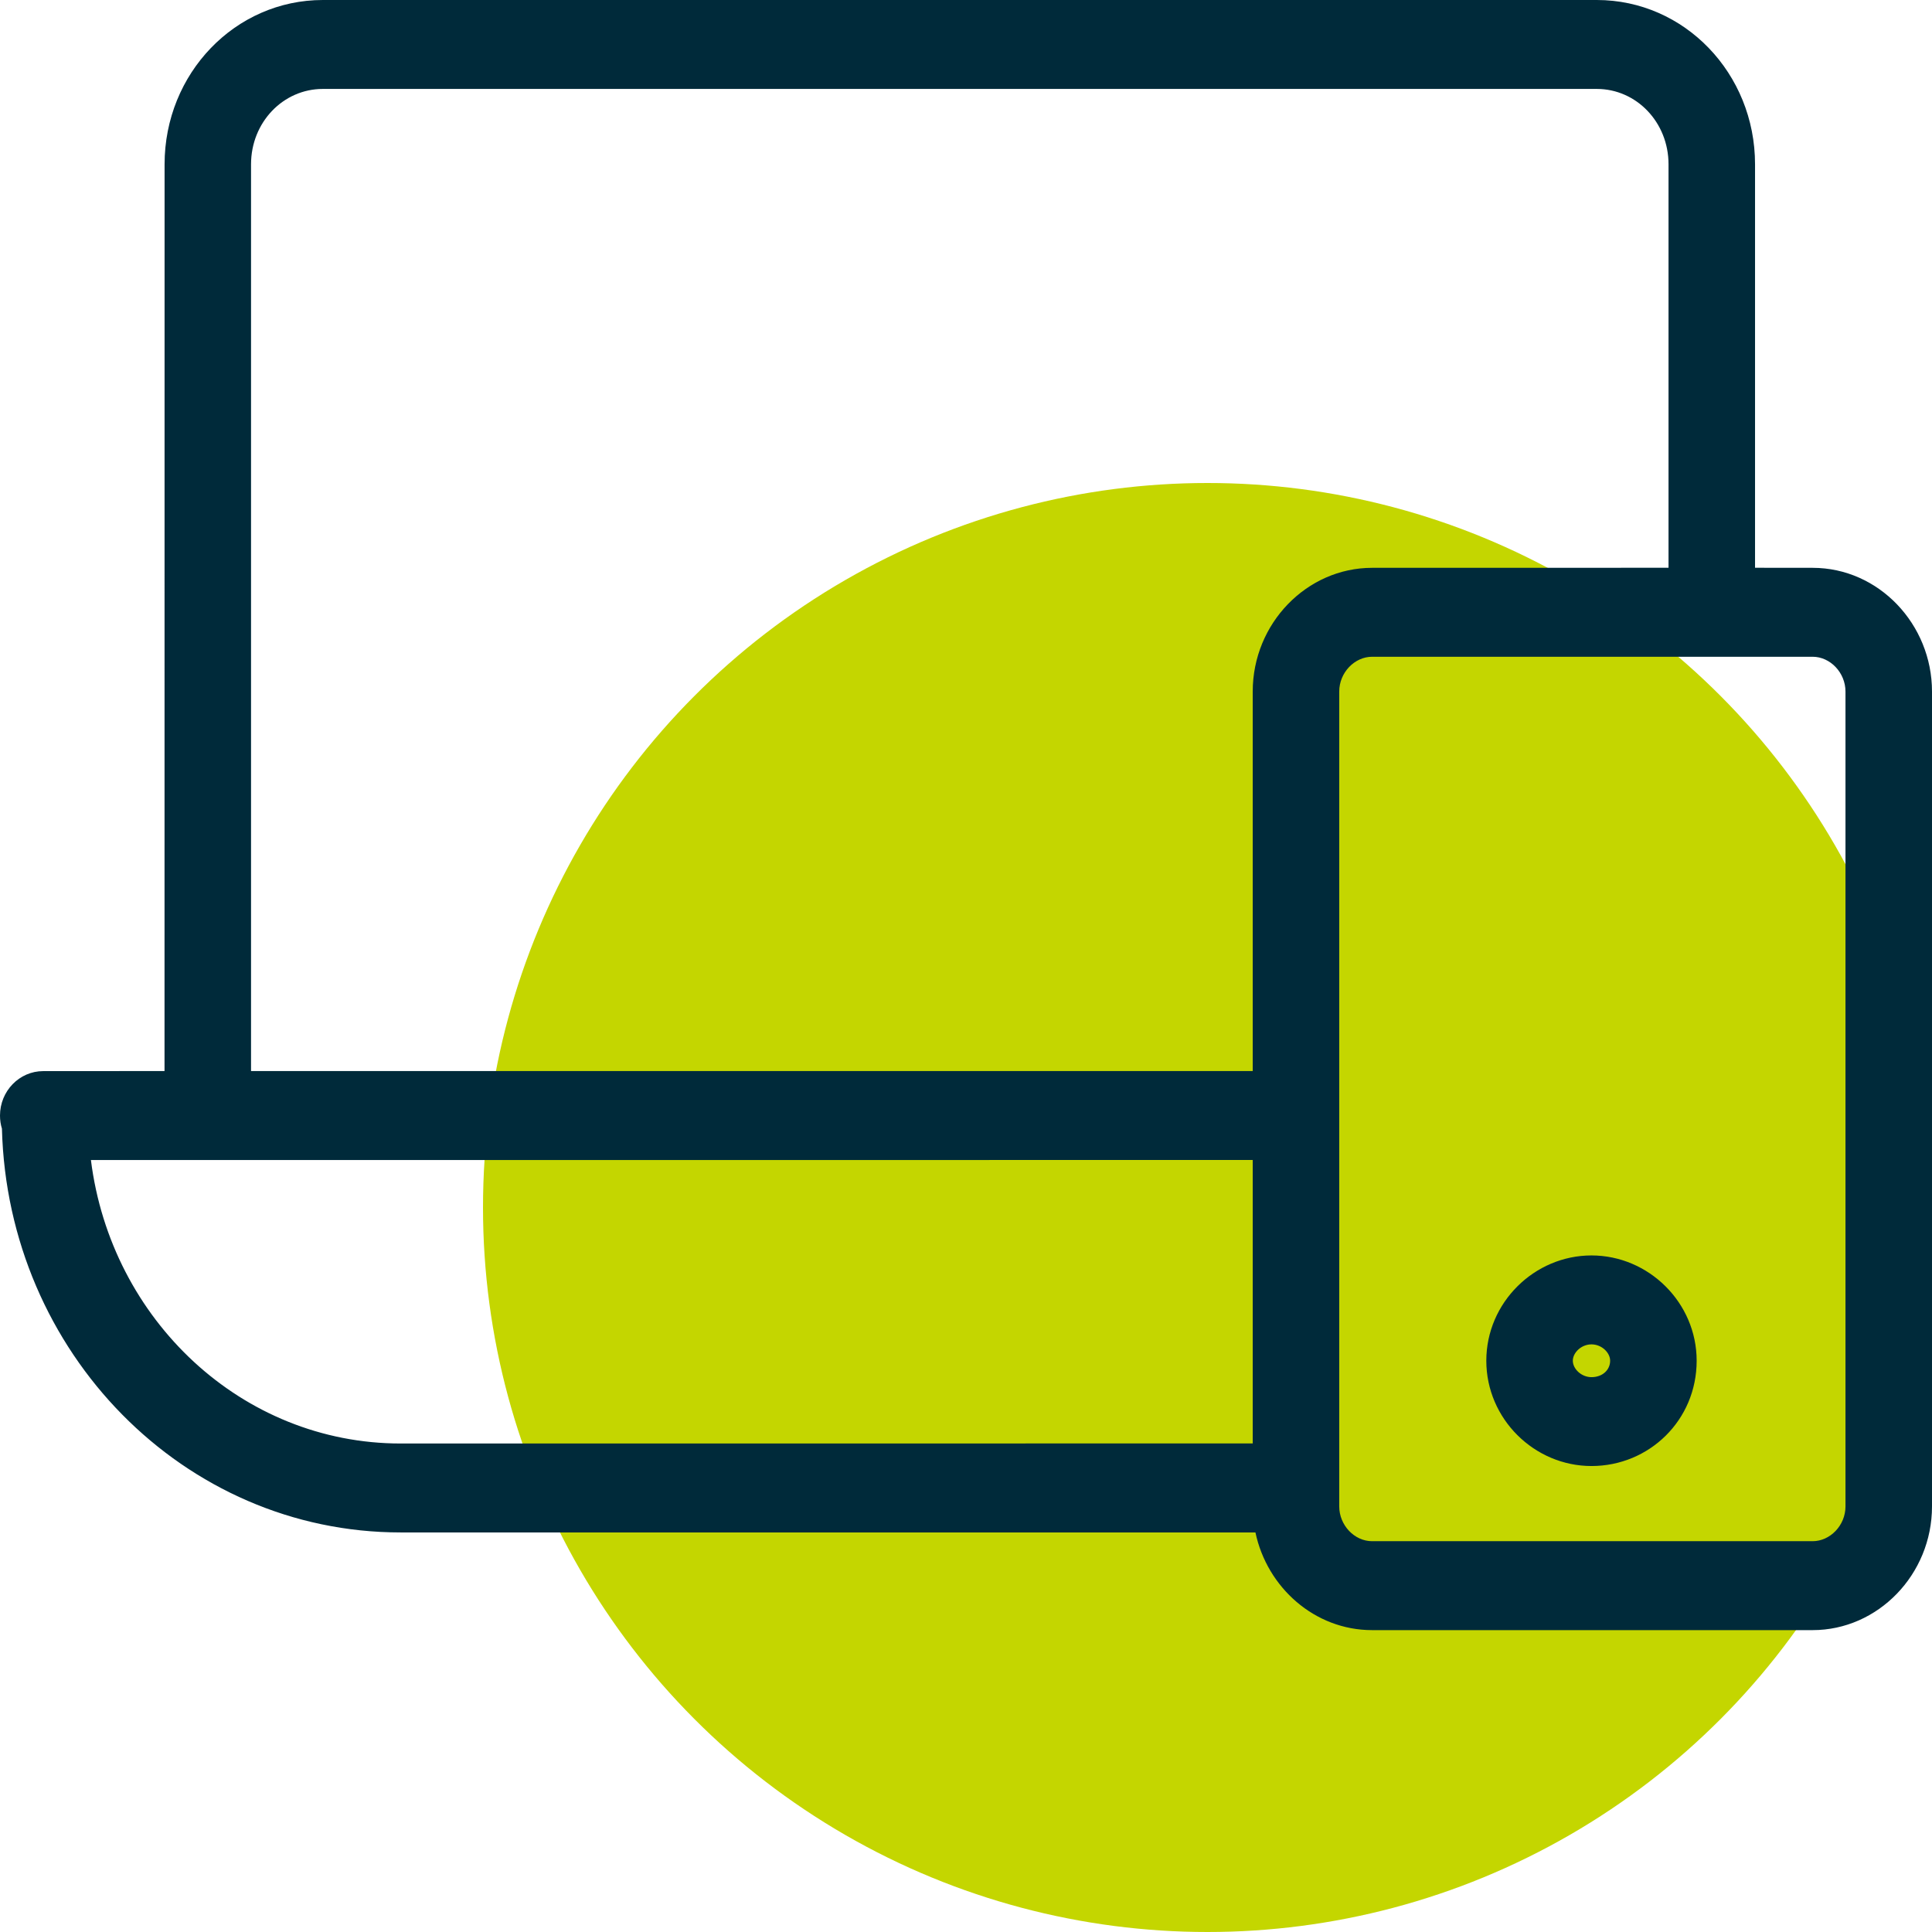 <?xml version="1.0" encoding="UTF-8"?>
<svg width="32px" height="32px" viewBox="0 0 32 32" version="1.1" xmlns="http://www.w3.org/2000/svg" xmlns:xlink="http://www.w3.org/1999/xlink">
    <title>1B088AA0-A551-4325-8765-BEE43BBE4F95</title>
    <g id="Page-1" stroke="none" stroke-width="1" fill="none" fill-rule="evenodd">
        <g id="iconos_cases" transform="translate(-590, -74)"></g>
        <g id="todos_residuos">
            <circle id="Oval" fill="#C4D600" cx="20" cy="20" r="12"></circle>
            <path d="M26.448,0 C27.901,0 29.069,1.217 29.069,2.721 L29.069,9.404 L30.023,9.405 C31.117,9.405 32,10.339 32,11.454 L32,24.951 C32,26.08 31.103,27 30.023,27 L22.726,27 C21.777,27 20.987,26.296 20.794,25.382 L6.636,25.382 C3.045,25.382 0.127,22.402 0.032,18.694 C0.011,18.626 0,18.553 0,18.477 C0,18.071 0.321,17.741 0.716,17.741 L2.725,17.74 L2.726,2.721 C2.726,1.217 3.894,0 5.347,0 L26.448,0 Z M30.023,10.878 L22.726,10.878 C22.437,10.878 22.182,11.139 22.182,11.454 L22.182,24.951 C22.182,25.262 22.433,25.527 22.726,25.527 L30.023,25.527 C30.312,25.527 30.567,25.266 30.567,24.951 L30.567,11.454 C30.567,11.143 30.316,10.878 30.023,10.878 Z M26.36,20.794 C27.306,20.794 28.102,21.575 28.102,22.538 C28.102,23.525 27.314,24.282 26.36,24.282 C25.414,24.282 24.618,23.502 24.618,22.538 C24.618,21.575 25.414,20.794 26.36,20.794 Z M20.749,23.908 L20.749,19.213 L1.506,19.214 C1.838,21.865 4.01,23.909 6.636,23.909 L20.749,23.908 Z M26.36,22.267 C26.191,22.267 26.051,22.404 26.051,22.538 C26.051,22.672 26.191,22.81 26.36,22.81 C26.544,22.81 26.669,22.689 26.669,22.538 C26.669,22.404 26.529,22.267 26.36,22.267 Z M26.448,1.473 L5.347,1.473 C4.69,1.473 4.158,2.026 4.158,2.721 L4.158,17.74 L20.749,17.74 L20.749,11.454 C20.749,10.325 21.646,9.405 22.726,9.405 L27.636,9.404 L27.636,2.721 C27.636,2.026 27.105,1.473 26.448,1.473 Z" id="Path" fill="#002A3A" fill-rule="nonzero"></path>
        </g>
    </g>
</svg>